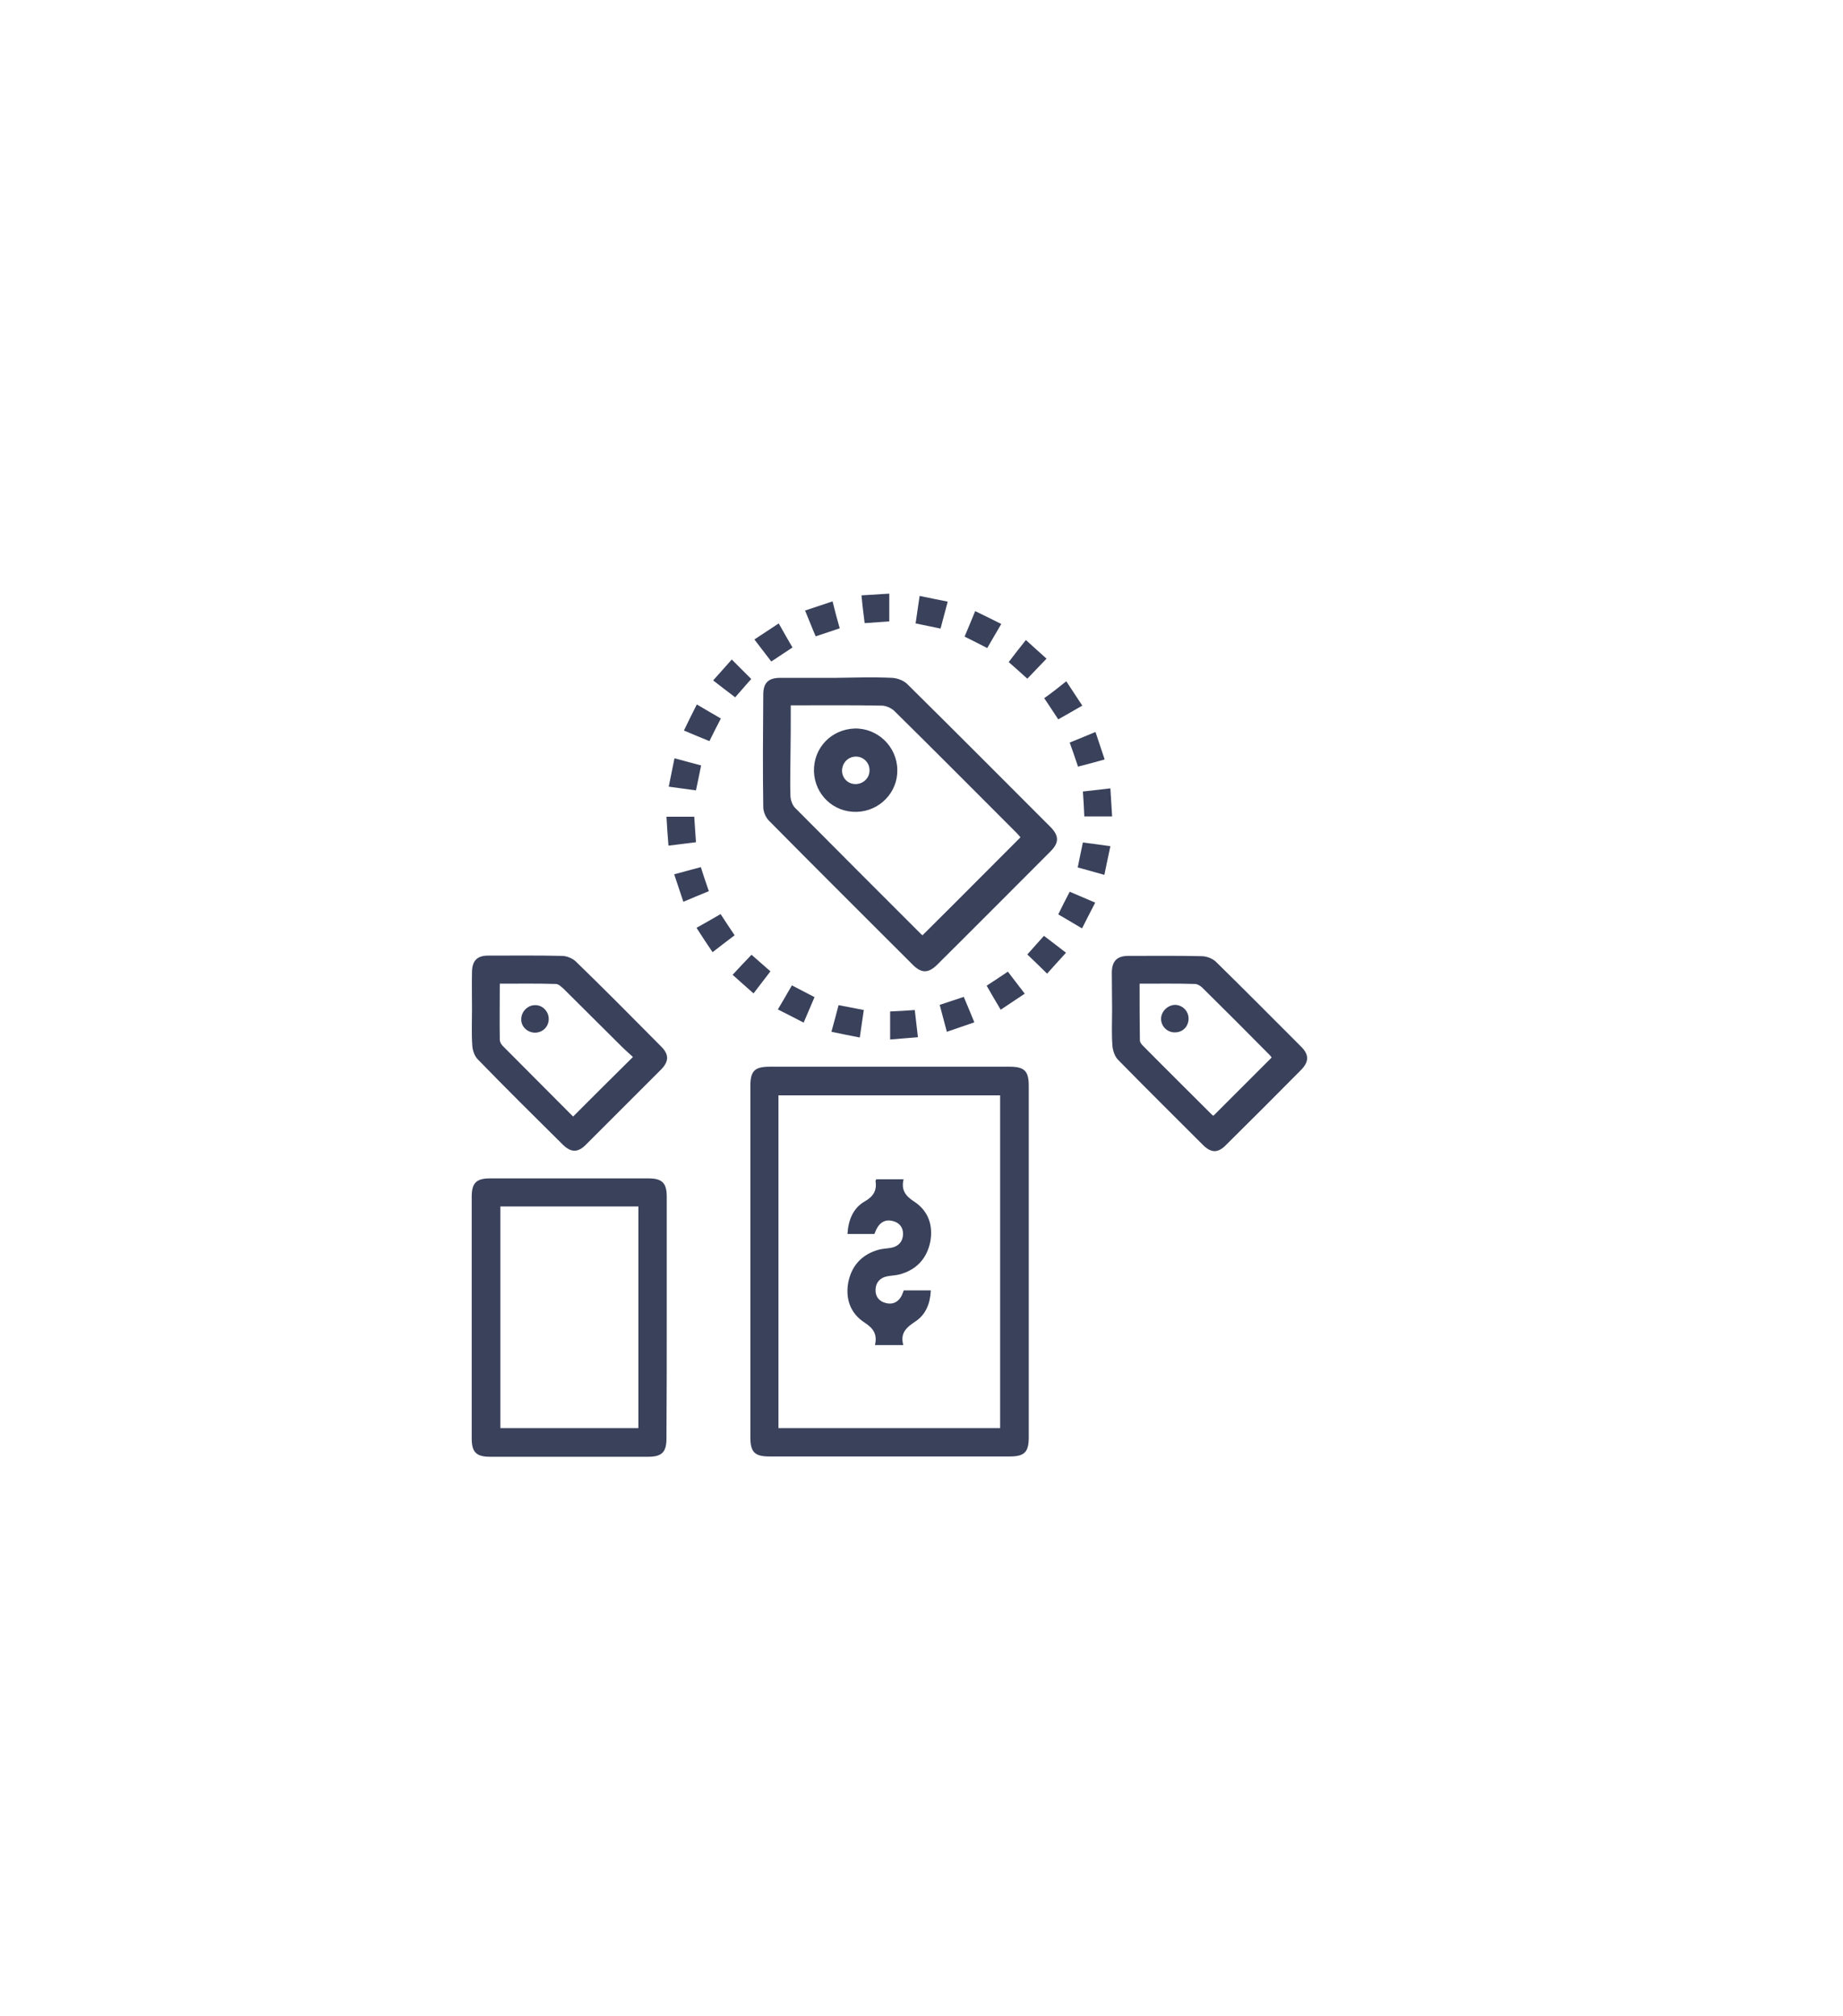 <?xml version="1.0" encoding="utf-8"?>
<!-- Generator: Adobe Illustrator 25.2.1, SVG Export Plug-In . SVG Version: 6.00 Build 0)  -->
<svg version="1.1" id="Layer_1" xmlns="http://www.w3.org/2000/svg" xmlns:xlink="http://www.w3.org/1999/xlink" x="0px" y="0px"
	 viewBox="0 0 64.35 70.41" style="enable-background:new 0 0 64.35 70.41;" xml:space="preserve">
<style type="text/css">
	.st0{fill:#39415B;}
	
		.st1{clip-path:url(#SVGID_2_);fill:none;stroke:#4699B4;stroke-width:2;stroke-linecap:round;stroke-linejoin:round;stroke-miterlimit:10;stroke-dasharray:0,5.978;}
	
		.st2{clip-path:url(#SVGID_2_);fill:none;stroke:#4699B4;stroke-width:2;stroke-linecap:round;stroke-linejoin:round;stroke-miterlimit:10;stroke-dasharray:0,5.911;}
	
		.st3{clip-path:url(#SVGID_2_);fill:none;stroke:#4699B4;stroke-width:2;stroke-linecap:round;stroke-linejoin:round;stroke-miterlimit:10;stroke-dasharray:0,6.036;}
	
		.st4{clip-path:url(#SVGID_2_);fill:none;stroke:#4699B4;stroke-width:2;stroke-linecap:round;stroke-linejoin:round;stroke-miterlimit:10;stroke-dasharray:0,5.924;}
	
		.st5{clip-path:url(#SVGID_2_);fill:none;stroke:#4699B4;stroke-width:2;stroke-linecap:round;stroke-linejoin:round;stroke-miterlimit:10;}
	.st6{fill:#FFFFFF;}
	.st7{fill:#89C1D9;}
	.st8{fill:#C7ABB5;}
	.st9{fill:#77BCD4;}
	.st10{fill:#D1D4D3;}
	.st11{fill:#F8F9F9;}
	.st12{fill:#E6E7E7;}
	.st13{fill:#F2F2F2;}
	.st14{fill:#D1D4D6;}
	.st15{fill:#38405C;}
	.st16{fill:#BDBFBF;}
	.st17{fill:#DECCD1;}
	.st18{opacity:0.93;}
	.st19{fill:#A5A6B0;}
	.st20{fill:#B8E2E9;}
	.st21{fill:#FDFDFA;}
	.st22{fill:#F5ECE8;}
	.st23{fill:#F2F6F7;}
	.st24{fill:#E3E5E6;}
	.st25{fill:#DBDBDE;}
	.st26{fill:#74B7D0;}
	.st27{fill:none;stroke:#38405C;stroke-width:1.115;stroke-linecap:round;stroke-linejoin:round;}
	.st28{fill:none;stroke:#38405C;stroke-width:1.115;stroke-linecap:round;stroke-linejoin:round;stroke-miterlimit:10;}
	.st29{fill:#E6E5E5;}
	.st30{fill:none;stroke:#38405C;stroke-width:1.115;stroke-linejoin:round;stroke-miterlimit:10;}
	.st31{fill:none;stroke:#38405C;stroke-width:1.074;stroke-linecap:round;stroke-linejoin:round;}
	.st32{fill:none;stroke:#38405C;stroke-width:1.074;stroke-linecap:round;stroke-linejoin:round;stroke-miterlimit:10;}
	.st33{fill:none;stroke:#38405C;stroke-width:1.074;stroke-linejoin:round;stroke-miterlimit:10;}
	.st34{clip-path:url(#SVGID_4_);}
	.st35{clip-path:url(#SVGID_6_);}
	.st36{clip-path:url(#SVGID_8_);fill-rule:evenodd;clip-rule:evenodd;fill:#240167;}
	.st37{clip-path:url(#SVGID_8_);fill-rule:evenodd;clip-rule:evenodd;fill:#FF3301;}
	.st38{clip-path:url(#SVGID_8_);fill-rule:evenodd;clip-rule:evenodd;fill:#B3B3B3;}
	.st39{clip-path:url(#SVGID_10_);fill:url(#SVGID_11_);}
	.st40{clip-path:url(#SVGID_13_);fill-rule:evenodd;clip-rule:evenodd;fill:#55067B;}
	.st41{clip-path:url(#SVGID_13_);fill-rule:evenodd;clip-rule:evenodd;fill:#B3B3B3;}
	.st42{clip-path:url(#SVGID_13_);fill:#111683;}
	.st43{clip-path:url(#SVGID_13_);fill:#FFFFFF;}
	.st44{clip-path:url(#SVGID_13_);fill:#463D40;}
	.st45{clip-path:url(#SVGID_13_);fill:#2D7A23;}
	.st46{clip-path:url(#SVGID_13_);fill:#F9D518;}
	.st47{clip-path:url(#SVGID_15_);}
	.st48{clip-path:url(#SVGID_19_);fill:#FFFFFF;}
	.st49{clip-path:url(#SVGID_19_);fill:#89BB1A;}
	.st50{clip-path:url(#SVGID_21_);}
	.st51{clip-path:url(#SVGID_25_);}
	.st52{clip-path:url(#SVGID_29_);fill:#FFFFFF;}
	.st53{clip-path:url(#SVGID_29_);fill:#595151;}
	.st54{clip-path:url(#SVGID_29_);fill:#463D40;}
	.st55{clip-path:url(#SVGID_29_);}
	.st56{clip-path:url(#SVGID_29_);fill:#CCECF4;}
	.st57{clip-path:url(#SVGID_29_);fill-rule:evenodd;clip-rule:evenodd;}
	.st58{clip-path:url(#SVGID_29_);fill-rule:evenodd;clip-rule:evenodd;fill:#FFFFFF;}
	.st59{clip-path:url(#SVGID_29_);fill:#CCCC66;}
	.st60{clip-path:url(#SVGID_29_);fill-rule:evenodd;clip-rule:evenodd;fill:#CCCC66;}
	.st61{clip-path:url(#SVGID_29_);fill:#FB871C;}
	.st62{clip-path:url(#SVGID_29_);fill:#091449;}
	.st63{clip-path:url(#SVGID_29_);fill:#54AE2D;}
	.st64{clip-path:url(#SVGID_29_);fill:#113531;}
	.st65{clip-path:url(#SVGID_31_);fill:url(#SVGID_32_);}
	.st66{clip-path:url(#SVGID_34_);fill:#FFFFFF;}
	.st67{clip-path:url(#SVGID_34_);fill:#113531;}
	.st68{clip-path:url(#SVGID_36_);}
	.st69{clip-path:url(#SVGID_40_);}
	.st70{clip-path:url(#SVGID_44_);}
	.st71{clip-path:url(#SVGID_48_);}
	.st72{clip-path:url(#SVGID_52_);}
	.st73{clip-path:url(#SVGID_56_);}
	.st74{clip-path:url(#SVGID_60_);}
	.st75{clip-path:url(#SVGID_64_);}
	.st76{clip-path:url(#SVGID_68_);}
	.st77{clip-path:url(#SVGID_72_);}
	.st78{clip-path:url(#SVGID_76_);}
	.st79{clip-path:url(#SVGID_80_);}
	.st80{clip-path:url(#SVGID_84_);}
	.st81{clip-path:url(#SVGID_88_);}
	.st82{clip-path:url(#SVGID_92_);}
	.st83{clip-path:url(#SVGID_96_);}
	.st84{clip-path:url(#SVGID_100_);}
	.st85{clip-path:url(#SVGID_104_);}
	.st86{clip-path:url(#SVGID_108_);}
	.st87{clip-path:url(#SVGID_112_);}
	.st88{clip-path:url(#SVGID_116_);}
	.st89{clip-path:url(#SVGID_120_);}
	.st90{clip-path:url(#SVGID_124_);}
	.st91{clip-path:url(#SVGID_128_);}
	.st92{clip-path:url(#SVGID_132_);}
	.st93{clip-path:url(#SVGID_136_);}
	.st94{clip-path:url(#SVGID_140_);}
	.st95{clip-path:url(#SVGID_144_);}
	.st96{clip-path:url(#SVGID_148_);}
	.st97{clip-path:url(#SVGID_152_);}
	.st98{clip-path:url(#SVGID_156_);}
	.st99{clip-path:url(#SVGID_160_);}
	.st100{clip-path:url(#SVGID_164_);}
	.st101{clip-path:url(#SVGID_168_);}
	.st102{clip-path:url(#SVGID_172_);}
	.st103{clip-path:url(#SVGID_176_);}
	.st104{clip-path:url(#SVGID_180_);}
	.st105{clip-path:url(#SVGID_184_);}
	.st106{clip-path:url(#SVGID_188_);}
	.st107{clip-path:url(#SVGID_192_);}
	.st108{clip-path:url(#SVGID_196_);}
	.st109{clip-path:url(#SVGID_200_);}
	.st110{clip-path:url(#SVGID_204_);fill:#027D5D;}
	.st111{clip-path:url(#SVGID_204_);fill:#7D5B2B;}
	.st112{clip-path:url(#SVGID_204_);fill:#51654F;}
	.st113{clip-path:url(#SVGID_204_);fill:#25A28C;}
	.st114{clip-path:url(#SVGID_204_);fill:#FC1621;}
	.st115{clip-path:url(#SVGID_204_);fill:#21222E;}
	.st116{clip-path:url(#SVGID_204_);fill:#A2121A;}
	.st117{clip-path:url(#SVGID_204_);fill:#8A4E2D;}
	.st118{clip-path:url(#SVGID_204_);fill:#4D4D4D;}
	.st119{clip-path:url(#SVGID_204_);fill:#666666;}
	.st120{clip-path:url(#SVGID_204_);fill:#494141;}
	.st121{clip-path:url(#SVGID_204_);fill:#267F27;}
	.st122{clip-path:url(#SVGID_206_);}
	.st123{clip-path:url(#SVGID_218_);fill:#FFFFFF;}
	.st124{clip-path:url(#SVGID_218_);fill-rule:evenodd;clip-rule:evenodd;fill:#0D0554;}
	.st125{clip-path:url(#SVGID_218_);fill:#FF5300;}
	.st126{clip-path:url(#SVGID_218_);fill:#0D0554;}
	.st127{clip-path:url(#SVGID_218_);fill:#1C6425;}
	.st128{clip-path:url(#SVGID_218_);fill:#0D0158;}
	.st129{clip-path:url(#SVGID_218_);fill:#74A2CC;}
	.st130{clip-path:url(#SVGID_218_);fill-rule:evenodd;clip-rule:evenodd;fill:#1C6425;}
	.st131{clip-path:url(#SVGID_218_);fill:#274976;}
	.st132{clip-path:url(#SVGID_218_);fill:#68B0C6;}
	.st133{clip-path:url(#SVGID_218_);fill:#88C628;}
	.st134{clip-path:url(#SVGID_218_);fill:#443B3A;}
	.st135{clip-path:url(#SVGID_218_);fill:#125027;}
	.st136{clip-path:url(#SVGID_220_);fill:url(#SVGID_221_);}
	.st137{clip-path:url(#SVGID_223_);fill:url(#SVGID_224_);}
	.st138{clip-path:url(#SVGID_226_);fill:url(#SVGID_227_);}
	.st139{clip-path:url(#SVGID_229_);fill:url(#SVGID_230_);}
	.st140{clip-path:url(#SVGID_232_);fill:url(#SVGID_233_);}
	.st141{clip-path:url(#SVGID_235_);fill:url(#SVGID_236_);}
	.st142{clip-path:url(#SVGID_238_);fill:url(#SVGID_239_);}
	.st143{clip-path:url(#SVGID_241_);fill:url(#SVGID_242_);}
	.st144{clip-path:url(#SVGID_244_);fill:url(#SVGID_245_);}
	.st145{clip-path:url(#SVGID_247_);fill:#125027;}
	.st146{clip-path:url(#SVGID_249_);fill:url(#SVGID_250_);}
	.st147{clip-path:url(#SVGID_252_);fill:#125027;}
	.st148{clip-path:url(#SVGID_252_);fill:#026E43;}
	.st149{clip-path:url(#SVGID_252_);fill:#99803F;}
	.st150{clip-path:url(#SVGID_252_);fill-rule:evenodd;clip-rule:evenodd;fill:#338E6F;}
	.st151{clip-path:url(#SVGID_252_);fill-rule:evenodd;clip-rule:evenodd;fill:#7F7F7F;}
	.st152{clip-path:url(#SVGID_252_);fill-rule:evenodd;clip-rule:evenodd;fill:#29785B;}
	.st153{clip-path:url(#SVGID_252_);fill-rule:evenodd;clip-rule:evenodd;fill:#28775F;}
	.st154{clip-path:url(#SVGID_252_);fill-rule:evenodd;clip-rule:evenodd;fill:#277563;}
	.st155{clip-path:url(#SVGID_252_);fill-rule:evenodd;clip-rule:evenodd;fill:#30886F;}
	.st156{clip-path:url(#SVGID_252_);fill-rule:evenodd;clip-rule:evenodd;fill:#308E70;}
	.st157{clip-path:url(#SVGID_252_);fill-rule:evenodd;clip-rule:evenodd;fill:#32956F;}
	.st158{clip-path:url(#SVGID_252_);fill-rule:evenodd;clip-rule:evenodd;fill:#40AD8B;}
	.st159{clip-path:url(#SVGID_252_);fill-rule:evenodd;clip-rule:evenodd;fill:#40AE8A;}
	.st160{clip-path:url(#SVGID_252_);fill-rule:evenodd;clip-rule:evenodd;fill:#318D6D;}
	.st161{clip-path:url(#SVGID_252_);fill:#808080;}
	.st162{clip-path:url(#SVGID_254_);fill:url(#SVGID_255_);}
	.st163{clip-path:url(#SVGID_257_);fill:url(#SVGID_258_);}
	.st164{clip-path:url(#SVGID_260_);fill:url(#SVGID_261_);}
	.st165{clip-path:url(#SVGID_263_);fill:url(#SVGID_264_);}
	.st166{clip-path:url(#SVGID_266_);fill:url(#SVGID_267_);}
	.st167{clip-path:url(#SVGID_269_);fill:url(#SVGID_270_);}
	.st168{clip-path:url(#SVGID_272_);fill:url(#SVGID_273_);}
	.st169{clip-path:url(#SVGID_275_);fill:url(#SVGID_276_);}
	.st170{clip-path:url(#SVGID_278_);fill:url(#SVGID_279_);}
	.st171{clip-path:url(#SVGID_281_);fill:url(#SVGID_282_);}
	.st172{clip-path:url(#SVGID_284_);}
	.st173{clip-path:url(#SVGID_286_);fill:url(#SVGID_287_);}
	.st174{clip-path:url(#SVGID_289_);fill:url(#SVGID_290_);}
	.st175{clip-path:url(#SVGID_292_);fill:#316CA6;}
	.st176{clip-path:url(#SVGID_292_);fill:#FFFFFF;}
	.st177{clip-path:url(#SVGID_294_);fill:url(#SVGID_295_);}
	.st178{clip-path:url(#SVGID_297_);fill:#1F462C;}
	.st179{clip-path:url(#SVGID_299_);}
	.st180{clip-path:url(#SVGID_303_);fill:#1F462C;}
	.st181{clip-path:url(#SVGID_305_);}
	.st182{clip-path:url(#SVGID_309_);fill:#1F462C;}
	.st183{clip-path:url(#SVGID_311_);}
	.st184{clip-path:url(#SVGID_315_);fill:#FFD900;}
	.st185{clip-path:url(#SVGID_317_);}
	.st186{clip-path:url(#SVGID_321_);fill:#FFD900;}
	.st187{clip-path:url(#SVGID_323_);}
	.st188{clip-path:url(#SVGID_327_);fill:#FFD900;}
	.st189{clip-path:url(#SVGID_329_);}
	.st190{clip-path:url(#SVGID_333_);fill:#FFD900;}
	.st191{clip-path:url(#SVGID_335_);}
	.st192{clip-path:url(#SVGID_339_);fill:#FFD900;}
	.st193{clip-path:url(#SVGID_341_);}
	.st194{clip-path:url(#SVGID_345_);fill:#FFD900;}
	.st195{clip-path:url(#SVGID_347_);}
	.st196{clip-path:url(#SVGID_351_);fill:#FFD900;}
	.st197{clip-path:url(#SVGID_353_);}
	.st198{clip-path:url(#SVGID_357_);fill:#FFD900;}
	.st199{clip-path:url(#SVGID_359_);}
	.st200{clip-path:url(#SVGID_363_);fill:#FFD900;}
	.st201{clip-path:url(#SVGID_365_);}
	.st202{clip-path:url(#SVGID_369_);fill:#FFD900;}
	.st203{clip-path:url(#SVGID_371_);}
	.st204{clip-path:url(#SVGID_375_);fill:#FFD900;}
	.st205{clip-path:url(#SVGID_377_);}
	.st206{clip-path:url(#SVGID_381_);fill:#FFD900;}
	.st207{clip-path:url(#SVGID_383_);}
	.st208{clip-path:url(#SVGID_387_);fill:#FFD900;}
	.st209{clip-path:url(#SVGID_389_);}
	.st210{clip-path:url(#SVGID_393_);fill:#FFD900;}
	.st211{clip-path:url(#SVGID_395_);}
	.st212{clip-path:url(#SVGID_399_);fill:#FFD900;}
	.st213{clip-path:url(#SVGID_401_);}
	.st214{clip-path:url(#SVGID_405_);}
	.st215{clip-path:url(#SVGID_409_);fill:#FFD900;}
	.st216{clip-path:url(#SVGID_411_);}
	.st217{clip-path:url(#SVGID_415_);}
	.st218{clip-path:url(#SVGID_419_);fill:#FFD900;}
	.st219{clip-path:url(#SVGID_421_);}
	.st220{clip-path:url(#SVGID_425_);}
	.st221{clip-path:url(#SVGID_429_);fill:#FFD900;}
	.st222{clip-path:url(#SVGID_431_);}
	.st223{clip-path:url(#SVGID_435_);fill:#FFD900;}
	.st224{clip-path:url(#SVGID_437_);}
	.st225{clip-path:url(#SVGID_441_);fill:#FFD900;}
	.st226{clip-path:url(#SVGID_443_);}
	.st227{clip-path:url(#SVGID_447_);fill:#FFD900;}
	.st228{clip-path:url(#SVGID_449_);}
	.st229{clip-path:url(#SVGID_453_);fill:#FFD900;}
	.st230{clip-path:url(#SVGID_455_);}
	.st231{clip-path:url(#SVGID_459_);fill:#FFD900;}
	.st232{clip-path:url(#SVGID_461_);}
	.st233{clip-path:url(#SVGID_465_);}
	.st234{clip-path:url(#SVGID_469_);fill:#FFD900;}
	.st235{clip-path:url(#SVGID_471_);}
	.st236{clip-path:url(#SVGID_475_);fill:#FFD900;}
	.st237{clip-path:url(#SVGID_477_);}
	.st238{clip-path:url(#SVGID_481_);}
	.st239{clip-path:url(#SVGID_485_);fill:#FFD900;}
	.st240{clip-path:url(#SVGID_487_);}
	.st241{clip-path:url(#SVGID_491_);fill:#FFD900;}
	.st242{clip-path:url(#SVGID_493_);}
	.st243{clip-path:url(#SVGID_497_);fill:#FFD900;}
	.st244{clip-path:url(#SVGID_499_);}
	.st245{clip-path:url(#SVGID_503_);fill:#FFD900;}
	.st246{clip-path:url(#SVGID_505_);}
	.st247{clip-path:url(#SVGID_509_);fill:#FFD900;}
	.st248{clip-path:url(#SVGID_509_);}
	.st249{clip-path:url(#SVGID_509_);fill-rule:evenodd;clip-rule:evenodd;fill:#AF570A;}
	.st250{clip-path:url(#SVGID_509_);fill-rule:evenodd;clip-rule:evenodd;fill:#250167;}
	.st251{clip-path:url(#SVGID_511_);}
	.st252{clip-path:url(#SVGID_515_);}
	.st253{clip-path:url(#SVGID_519_);}
	.st254{clip-path:url(#SVGID_523_);}
	.st255{clip-path:url(#SVGID_527_);}
	.st256{clip-path:url(#SVGID_531_);}
	.st257{clip-path:url(#SVGID_535_);}
	.st258{clip-path:url(#SVGID_539_);}
	.st259{clip-path:url(#SVGID_543_);fill:#AC826B;}
	.st260{fill:#AC826B;}
	.st261{clip-path:url(#SVGID_545_);fill:#AC826B;}
	.st262{fill:none;stroke:#89C1D9;stroke-width:0.5;stroke-miterlimit:10;}
	.st263{opacity:0.85;}
</style>
<g>
	<path class="st0" d="M34.92,49.87h-7.74V38.25h7.74V49.87z M26.2,44.09c0,2.03,0,4.07,0,6.1c0,0.52,0.15,0.67,0.67,0.67
		c2.79,0,5.58,0,8.38,0c0.52,0,0.67-0.15,0.67-0.67c0-4.09,0-8.18,0-12.27c0-0.52-0.15-0.67-0.67-0.67c-2.79,0-5.59,0-8.38,0
		c-0.52,0-0.67,0.15-0.67,0.67C26.2,39.98,26.2,42.04,26.2,44.09"/>
	<path class="st0" d="M22.29,49.87h-4.82v-7.74h4.82V49.87z M23.28,46.01c0-1.41,0-2.81,0-4.22c0-0.48-0.16-0.64-0.64-0.64
		c-1.84,0-3.68,0-5.53,0c-0.48,0-0.64,0.16-0.64,0.64c0,2.81,0,5.63,0,8.44c0,0.48,0.16,0.64,0.64,0.64c1.84,0,3.68,0,5.52,0
		c0.48,0,0.64-0.16,0.64-0.64C23.28,48.82,23.28,47.41,23.28,46.01"/>
	<path class="st0" d="M27.61,24.63c1.09,0,2.13-0.01,3.17,0.01c0.15,0,0.33,0.08,0.44,0.18c1.44,1.42,2.86,2.85,4.29,4.28
		c0.06,0.06,0.11,0.13,0.12,0.14c-1.15,1.15-2.28,2.29-3.42,3.42c0,0-0.03-0.02-0.06-0.05c-1.47-1.47-2.93-2.93-4.39-4.4
		c-0.09-0.09-0.15-0.26-0.16-0.39c-0.02-0.48,0-0.95,0-1.42C27.61,25.83,27.61,25.25,27.61,24.63 M29.19,23.67c-0.65,0-1.3,0-1.94,0
		c-0.42,0-0.6,0.17-0.6,0.59c-0.01,1.31-0.02,2.61,0,3.92c0,0.17,0.09,0.38,0.22,0.5c1.66,1.68,3.33,3.34,5,5.01
		c0.3,0.3,0.54,0.3,0.84,0.01c1.33-1.32,2.65-2.65,3.97-3.97c0.3-0.3,0.3-0.54,0.01-0.84c-1.67-1.67-3.33-3.34-5.01-5
		c-0.13-0.13-0.35-0.21-0.53-0.22C30.48,23.64,29.84,23.66,29.19,23.67C29.19,23.66,29.19,23.67,29.19,23.67"/>
	<path class="st0" d="M42.37,38.96c0,0-0.03-0.01-0.05-0.03c-0.81-0.81-1.62-1.61-2.42-2.42c-0.05-0.05-0.1-0.12-0.1-0.18
		c-0.01-0.65-0.01-1.31-0.01-1.98c0.67,0,1.31-0.01,1.94,0.01c0.08,0,0.19,0.07,0.25,0.13c0.79,0.78,1.58,1.57,2.36,2.36
		c0.03,0.03,0.06,0.08,0.06,0.08C43.72,37.61,43.05,38.28,42.37,38.96 M38.83,35.26c0,0.42-0.02,0.83,0.01,1.24
		c0.01,0.17,0.08,0.39,0.2,0.51c0.98,1,1.97,1.98,2.96,2.97c0.29,0.29,0.53,0.29,0.81,0c0.88-0.87,1.75-1.74,2.62-2.62
		c0.28-0.29,0.28-0.53,0-0.81c-0.99-0.99-1.97-1.98-2.97-2.96c-0.12-0.12-0.33-0.2-0.51-0.2c-0.85-0.02-1.7-0.01-2.55-0.01
		c-0.4,0-0.57,0.18-0.58,0.57C38.82,34.39,38.83,34.82,38.83,35.26"/>
	<path class="st0" d="M20.01,38.99c-0.82-0.82-1.64-1.65-2.46-2.47c-0.05-0.05-0.1-0.14-0.1-0.21c-0.01-0.64,0-1.29,0-1.96
		c0.67,0,1.32-0.01,1.96,0.01c0.09,0,0.19,0.1,0.27,0.17c0.67,0.66,1.33,1.33,2,1.99c0.14,0.14,0.29,0.27,0.42,0.39
		C21.38,37.62,20.71,38.29,20.01,38.99 M16.48,35.24c0,0.42-0.02,0.85,0.01,1.27c0.01,0.17,0.08,0.37,0.19,0.48
		c0.98,1.01,1.98,2,2.98,2.99c0.28,0.27,0.52,0.27,0.79,0c0.88-0.88,1.76-1.76,2.64-2.64c0.27-0.28,0.27-0.52,0-0.79
		c-0.99-1-1.98-2-2.99-2.98c-0.12-0.11-0.32-0.19-0.48-0.19c-0.86-0.02-1.72-0.01-2.58-0.01c-0.38,0-0.55,0.18-0.56,0.56
		C16.47,34.37,16.48,34.81,16.48,35.24"/>
	<path class="st0" d="M24.33,24.6c-0.16,0.31-0.3,0.6-0.45,0.91c0.31,0.13,0.59,0.25,0.89,0.37c0.14-0.28,0.26-0.53,0.4-0.79
		C24.89,24.93,24.62,24.77,24.33,24.6"/>
	<path class="st0" d="M33.68,22.23c0.27,0.13,0.51,0.26,0.79,0.4c0.16-0.27,0.31-0.54,0.49-0.84c-0.3-0.15-0.6-0.3-0.91-0.45
		C33.92,21.65,33.81,21.93,33.68,22.23"/>
	<path class="st0" d="M27.65,34.41c-0.16,0.28-0.32,0.55-0.49,0.84c0.3,0.15,0.59,0.3,0.9,0.46c0.13-0.3,0.25-0.59,0.38-0.89
		C28.19,34.69,27.94,34.56,27.65,34.41"/>
	<path class="st0" d="M36.95,31.93c0.28,0.16,0.54,0.32,0.83,0.49c0.15-0.3,0.3-0.59,0.46-0.9c-0.31-0.13-0.59-0.25-0.89-0.38
		C37.21,31.4,37.09,31.65,36.95,31.93"/>
	<path class="st0" d="M38.77,29.55c-0.34-0.05-0.64-0.09-0.96-0.13c-0.06,0.29-0.12,0.56-0.18,0.87c0.29,0.08,0.58,0.16,0.93,0.26
		C38.63,30.22,38.69,29.91,38.77,29.55"/>
	<path class="st0" d="M24.88,33.25c0.28-0.22,0.52-0.4,0.77-0.59c-0.17-0.25-0.32-0.48-0.49-0.74c-0.27,0.16-0.54,0.31-0.84,0.48
		C24.51,32.7,24.69,32.97,24.88,33.25"/>
	<path class="st0" d="M26.31,34.69c0.21-0.27,0.39-0.51,0.59-0.77c-0.23-0.2-0.44-0.39-0.66-0.58c-0.22,0.23-0.43,0.45-0.66,0.7
		C25.8,34.24,26.04,34.45,26.31,34.69"/>
	<path class="st0" d="M34.94,35.26c0.29-0.19,0.55-0.37,0.84-0.56c-0.2-0.26-0.39-0.51-0.59-0.77c-0.25,0.17-0.49,0.33-0.74,0.49
		C34.61,34.7,34.76,34.96,34.94,35.26"/>
	<path class="st0" d="M33.06,36.03c0.33-0.11,0.63-0.22,0.96-0.33c-0.13-0.31-0.24-0.59-0.37-0.89c-0.28,0.1-0.55,0.18-0.84,0.28
		C32.89,35.4,32.97,35.69,33.06,36.03"/>
	<path class="st0" d="M29.28,35.1c-0.09,0.33-0.16,0.62-0.25,0.93c0.33,0.07,0.64,0.13,0.99,0.2c0.05-0.33,0.09-0.63,0.14-0.96
		C29.86,35.21,29.58,35.16,29.28,35.1"/>
	<path class="st0" d="M26.34,22.33c0.21,0.27,0.4,0.52,0.59,0.77c0.25-0.17,0.49-0.32,0.74-0.49c-0.16-0.27-0.31-0.54-0.48-0.84
		C26.9,21.96,26.63,22.14,26.34,22.33"/>
	<path class="st0" d="M24.24,28.52h-0.97c0.02,0.33,0.04,0.66,0.07,1.01c0.33-0.04,0.64-0.08,0.96-0.12
		C24.28,29.11,24.26,28.83,24.24,28.52"/>
	<path class="st0" d="M23.54,30.53c0.11,0.33,0.21,0.63,0.32,0.96c0.31-0.13,0.59-0.25,0.89-0.37c-0.1-0.29-0.19-0.55-0.28-0.84
		C24.17,30.36,23.87,30.44,23.54,30.53"/>
	<path class="st0" d="M29.07,21c-0.33,0.11-0.63,0.21-0.96,0.32c0.13,0.31,0.24,0.6,0.37,0.9c0.28-0.09,0.54-0.18,0.84-0.28
		C29.23,21.63,29.15,21.33,29.07,21"/>
	<path class="st0" d="M37.64,26.77c0.32-0.08,0.61-0.16,0.93-0.25c-0.11-0.33-0.21-0.63-0.32-0.96c-0.31,0.13-0.6,0.25-0.9,0.37
		C37.45,26.21,37.54,26.47,37.64,26.77"/>
	<path class="st0" d="M36.46,24.38c0.17,0.26,0.33,0.49,0.49,0.74c0.27-0.15,0.54-0.31,0.84-0.48c-0.19-0.28-0.36-0.55-0.56-0.85
		C36.97,24,36.73,24.19,36.46,24.38"/>
	<path class="st0" d="M35.87,33.33c0.23,0.22,0.45,0.43,0.69,0.67c0.21-0.23,0.42-0.47,0.66-0.73c-0.26-0.2-0.5-0.39-0.77-0.59
		C36.25,32.9,36.06,33.12,35.87,33.33"/>
	<path class="st0" d="M24.3,27.6c0.06-0.29,0.12-0.56,0.18-0.87c-0.3-0.08-0.6-0.16-0.93-0.25c-0.07,0.34-0.13,0.65-0.2,0.99
		C23.67,27.51,23.98,27.56,24.3,27.6"/>
	<path class="st0" d="M33.09,21.01c-0.34-0.07-0.65-0.13-0.98-0.2c-0.05,0.32-0.09,0.62-0.14,0.96c0.29,0.06,0.57,0.12,0.87,0.18
		C32.92,21.64,33,21.35,33.09,21.01"/>
	<path class="st0" d="M31.07,36.3c0.33-0.03,0.64-0.05,0.98-0.08c-0.04-0.33-0.07-0.62-0.11-0.95c-0.29,0.02-0.57,0.04-0.86,0.05
		V36.3z"/>
	<path class="st0" d="M38.83,28.5c-0.02-0.32-0.04-0.62-0.06-0.97c-0.33,0.04-0.63,0.07-0.96,0.11c0.02,0.3,0.04,0.57,0.05,0.87
		H38.83z"/>
	<path class="st0" d="M35.22,23.12c0.23,0.2,0.44,0.39,0.65,0.58c0.22-0.23,0.43-0.45,0.67-0.7c-0.23-0.2-0.46-0.42-0.72-0.65
		C35.6,22.62,35.41,22.87,35.22,23.12"/>
	<path class="st0" d="M25.67,24.35c0.21-0.24,0.39-0.45,0.56-0.64c-0.23-0.23-0.45-0.45-0.68-0.68c-0.2,0.23-0.41,0.46-0.65,0.73
		C25.16,23.96,25.4,24.15,25.67,24.35"/>
	<path class="st0" d="M30.19,21.76c0.3-0.02,0.57-0.04,0.86-0.06v-0.97c-0.32,0.02-0.62,0.04-0.97,0.06
		C30.11,21.13,30.15,21.44,30.19,21.76"/>
	<path class="st0" d="M31.56,45.05c-0.03,0.07-0.05,0.14-0.08,0.2c-0.12,0.22-0.31,0.32-0.56,0.25c-0.23-0.06-0.36-0.23-0.35-0.47
		c0.01-0.25,0.16-0.41,0.4-0.46c0.15-0.03,0.3-0.03,0.45-0.07c0.58-0.16,0.94-0.55,1.06-1.13c0.11-0.58-0.07-1.09-0.56-1.41
		c-0.31-0.2-0.46-0.41-0.37-0.78H30.6c-0.01,0.02-0.03,0.04-0.03,0.05c0.05,0.33-0.06,0.54-0.37,0.72
		c-0.41,0.23-0.58,0.65-0.61,1.14h0.94c0.03-0.06,0.05-0.13,0.09-0.2c0.12-0.22,0.31-0.32,0.56-0.25c0.23,0.06,0.36,0.23,0.35,0.47
		c-0.01,0.25-0.16,0.41-0.4,0.46c-0.15,0.03-0.3,0.03-0.45,0.07c-0.58,0.16-0.94,0.55-1.06,1.13c-0.11,0.58,0.07,1.09,0.56,1.41
		c0.31,0.2,0.46,0.41,0.37,0.79h0.99c-0.12-0.42,0.11-0.62,0.43-0.83c0.36-0.24,0.51-0.63,0.53-1.08H31.56z"/>
	<path class="st0" d="M29.87,26.42c0.26-0.01,0.49,0.2,0.49,0.47c0.01,0.26-0.2,0.48-0.47,0.49c-0.27,0.01-0.48-0.19-0.49-0.46
		C29.4,26.65,29.6,26.43,29.87,26.42 M29.91,28.35c0.8-0.02,1.44-0.68,1.42-1.47c-0.01-0.81-0.69-1.46-1.49-1.44
		c-0.82,0.03-1.44,0.68-1.42,1.5C28.45,27.75,29.1,28.37,29.91,28.35"/>
	<path class="st0" d="M40.54,35.58c0,0.26,0.22,0.48,0.49,0.47c0.27,0,0.47-0.21,0.47-0.48c0-0.27-0.22-0.48-0.48-0.48
		C40.77,35.1,40.54,35.32,40.54,35.58"/>
	<path class="st0" d="M18.68,36.06c0.27,0,0.48-0.21,0.48-0.48c0-0.26-0.22-0.49-0.48-0.48c-0.26,0-0.48,0.23-0.48,0.49
		C18.19,35.84,18.41,36.06,18.68,36.06"/>
</g>
</svg>
